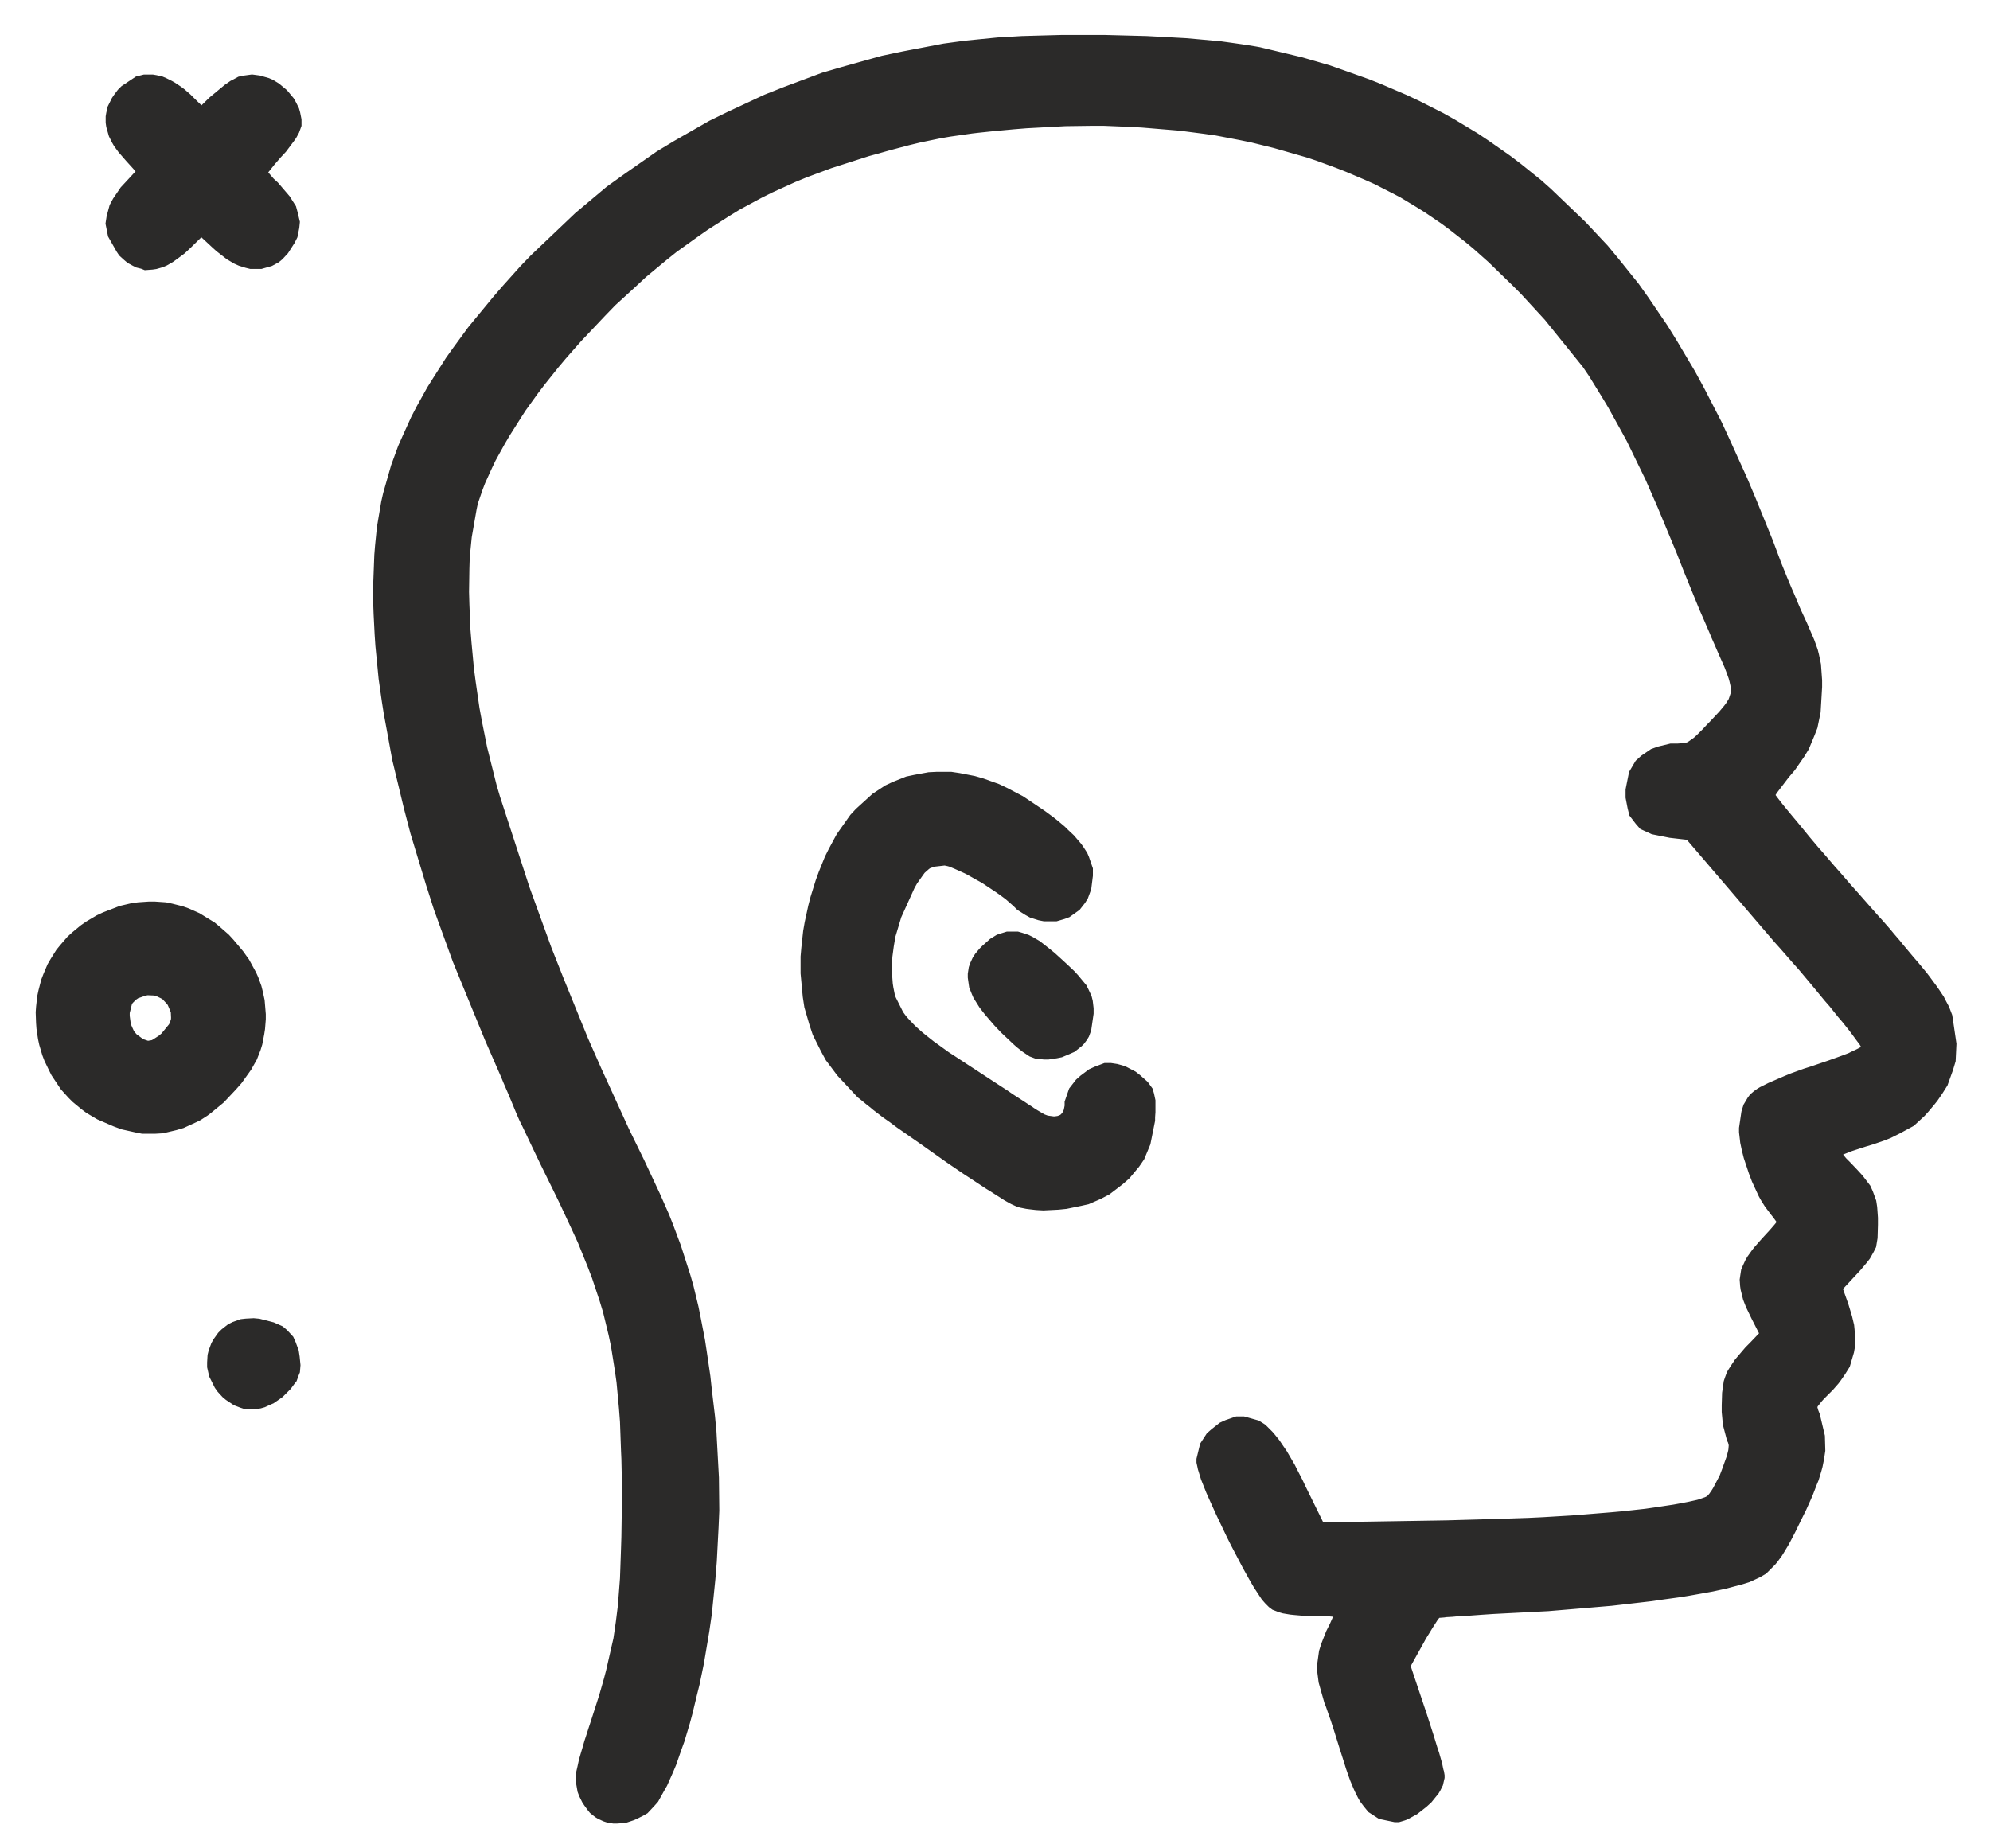 <svg xmlns="http://www.w3.org/2000/svg" xmlns:xlink="http://www.w3.org/1999/xlink" id="Layer_1" x="0px" y="0px" viewBox="0 0 563 523" style="enable-background:new 0 0 563 523;" xml:space="preserve"> <style type="text/css"> .st0{fill:#2B2A29;stroke:#2B2A29;stroke-width:7;stroke-miterlimit:10;} .st1{display:none;fill:#FEFEFE;} </style> <g> <path class="st0" d="M312.7,13.4l3.9,0.1l7.7,0.2l3.7,0.2l7.3,0.4l3.4,0.3l6.5,0.6l2.9,0.4l2.8,0.4l1.3,0.2l2.5,0.4l1.1,0.2 l11.7,2.8l7.6,2.2l3.7,1.3l7.3,2.6l3.5,1.4l7,3l3.4,1.6l6.7,3.4l3.2,1.8l6.3,3.8l3,2l6,4.2l2.9,2.2l5.6,4.5l2.7,2.4l9.7,9.3 l6.1,6.5l2.9,3.5l5.7,7.1l2.7,3.8l5.3,7.8l2.6,4.2l5.1,8.6l2.5,4.6l4.9,9.5l2.4,5.2l4.8,10.6l2.4,5.7l4.8,11.8l2.4,6.4l1.7,4.2 l1.3,3.1l0.7,1.6l1.3,3.1l0.6,1.4l1.3,2.8l0.5,1.1l1.9,4.4l0.9,2.5l0.3,1.2l0.5,2.4l0.1,1.4l0.2,2.8v1.7l-0.4,6.8l-0.8,3.9 l-0.7,1.8l-1.5,3.6l-1.1,1.8l-2.5,3.6l-1.7,2l-3.5,4.6l-0.8,1.3l-0.2,0.5l-0.4,0.9v0.2l0.5,0.9l0.8,1.1l0.6,0.8l1.4,1.8l0.9,1.1 l1.9,2.3l1.1,1.3l2.3,2.8l1.3,1.6l2.7,3.2l1.5,1.7l3,3.5l1.6,1.8l3.2,3.7l1.7,1.9l3.7,4.2l2.3,2.6l1.1,1.2l2.1,2.4l0.9,1.1l1.8,2.1 l0.8,1l3.1,3.7l1.3,1.5l2.4,2.9l0.9,1.2l1.7,2.3l0.7,1l1.2,1.8l0.4,0.8l0.8,1.5l0.3,0.7l0.5,1.3l0.1,0.6l1,6.8l-0.2,4.2l-0.6,2 l-1.4,3.9l-1.2,1.9l-1.3,1.9l-0.8,1l-1.6,1.9l-0.9,1l-2.6,2.4L537,317l-1.1,0.6l-2.4,1.2l-1.5,0.6l-3.2,1.1l-2,0.6l-4,1.3l-2.3,0.9 l-0.9,0.4l-1.7,0.8l-0.5,0.3l-0.8,0.6v0.2l0.3,0.9l0.5,0.8l0.4,0.5l1.9,2.3l1.2,1.2l2,2.1l1.1,1.2l0.5,0.6l1.6,2.1l0.5,1.1l0.8,2.2 l0.2,1.3l0.2,2.8v1.8l-0.1,3.5l-0.3,1.8l-0.4,0.8l-0.9,1.6l-0.7,0.9l-1.6,1.9l-1.2,1.3l-5.2,5.6l2.2,6.2l1,3.3l0.5,2.1l0.1,1 l0.2,3.7l-0.3,1.7l-1,3.4l-1,1.6l-1.1,1.6l-0.6,0.8l-1.4,1.6l-0.8,0.8l-1.7,1.7l-0.9,1l-0.3,0.4l-1.2,1.5l-0.2,0.6l-0.3,1.2 l0.1,0.7l0.4,1.4l0.4,1l1.3,5.5l0.1,3.6l-0.3,2l-0.4,2l-0.3,1.1l-0.7,2.3l-0.5,1.2l-1,2.6l-0.6,1.4l-1.3,2.9l-0.8,1.6l-2.2,4.5 l-1.3,2.5l-0.6,1.1l-1.2,2l-0.5,0.8l-1.1,1.5l-0.5,0.6l-2.1,2.1l-1.2,0.7l-2.6,1.2l-1.6,0.5l-4.5,1.2l-3.7,0.8l-2.2,0.4l-4.5,0.8 l-2.5,0.4l-5.1,0.7l-2.7,0.4l-11.3,1.3l-5.9,0.5l-11.9,1l-5.8,0.3l-9.7,0.5l-3,0.2l-1.4,0.1l-2.7,0.2l-1.2,0.1l-2.3,0.1l-1,0.1 l-1.8,0.1l-0.7,0.1l-1.3,0.1l-0.4,0l-0.7,0.1l-0.1,0l-0.9,0.8l-0.9,1.1l-0.5,0.8l-1.1,1.7l-0.6,1l-1.3,2.1l-0.6,1.1l-4.5,8.1 l5,14.9l1.9,5.9l1.1,3.6l0.5,1.5l0.8,2.8l0.2,1l0.2,0.9l0.1,0.3l0.1,0.6v0.1l-0.3,1.3l-0.5,1l-0.3,0.5l-1.7,2.1l-1.1,1l-2.3,1.8 l-1.1,0.6l-1.1,0.6l-0.5,0.2l-1,0.3h-0.4l-3.4-0.7l-2-1.3l-0.9-1.1l-0.9-1.2l-0.4-0.7l-0.8-1.6l-0.4-0.9l-0.8-1.9l-0.4-1.1 l-0.8-2.3l-0.4-1.3l-1.4-4.4l-1-3.2l-0.5-1.6l-1-3.1l-0.5-1.4l-0.9-2.6l-0.4-1l-1.5-5.3l-0.4-3.1l0.1-1.5l0.4-2.9l0.5-1.6l1.3-3.3 l1-2l1.6-3.6l0.4-1l0.1-0.4l0.2-0.7v-0.2l-0.6-0.5l-1-0.3l-0.8-0.1l-1.7-0.2l-1.1-0.1l-2.3-0.1h-1.4l-4-0.1l-2.3-0.2l-1-0.1 l-1.8-0.3l-0.7-0.2l-1.3-0.5l-0.4-0.3l-0.8-0.8l-0.7-0.8l-0.4-0.6l-1.7-2.6l-1-1.7l-2-3.6l-1.1-2.1l-2.2-4.2l-1.1-2.2l-2.1-4.4 l-1-2.1l-1.9-4.2l-0.8-1.8l-1.4-3.5l-0.4-1.3l-0.4-1.3l-0.1-0.5l-0.2-0.9v-0.3l0.8-3.3l1.3-2l0.9-0.8l1.9-1.5l1.1-0.5l2.3-0.8h1.2 l3.2,0.9l1.1,0.7l0.5,0.5l1.1,1.1l0.6,0.7l1.2,1.5l0.6,0.9l1.3,1.9l0.7,1.2l1.4,2.4l0.7,1.4l1.5,2.9l0.8,1.7l6,12.2l37.2-0.6 l14.1-0.4l9-0.3l4.2-0.2l8.3-0.5l3.8-0.3l7.4-0.6l3.3-0.3l6.4-0.7l2.8-0.4l5.3-0.8l2.2-0.4l2.1-0.4l0.9-0.2l1.8-0.4l0.7-0.2 l1.4-0.5l0.6-0.2l1-0.5l0.4-0.2l1.2-1.3l0.9-1.3l0.5-0.8l2-3.8l0.8-2.1l1.4-3.9l0.5-2l0.1-0.8l0.1-1.4l-0.1-0.6l-0.3-1.2l-0.3-0.6 l-1-3.8l-0.3-3.2v-1.7l0.1-3.3l0.2-1.4l0.2-1.4l0.2-0.6l0.4-1.1l0.2-0.4l0.9-1.4l0.8-1.2l0.5-0.6l2.3-2.7l1.2-1.2l4.3-4.5l-3.2-6.3 l-1.5-3.1l-0.7-1.8l-0.2-0.8l-0.4-1.6l-0.1-0.7l-0.1-1.4l0.1-0.7l0.2-1.3l0.3-0.7l0.6-1.3l0.4-0.7l1-1.4l0.6-0.8l1.4-1.6l0.8-0.9 l2.2-2.4l1.3-1.5l0.5-0.6l0.9-1.2l0.3-0.4l0.4-0.7v-0.1l-0.2-0.6l-0.4-0.7l-0.3-0.4l-1.3-1.8l-0.8-1l-1.5-2l-1-1.6l-0.5-0.9 l-1.8-3.9l-0.8-2.1l-1.4-4.2l-0.5-2l-0.4-1.9l-0.1-0.9l-0.2-1.7v-0.8l0.6-4.1l0.4-1.3l0.3-0.5l0.6-1l0.3-0.4l0.7-0.6l0.7-0.5 l0.5-0.3l2.2-1.1l1.4-0.6l3-1.3l1.7-0.7l3.6-1.3l1.9-0.6l5-1.7l2.8-1l1.1-0.4l2.1-0.8l0.8-0.4l1.5-0.7l0.6-0.3l1.1-0.6l0.4-0.3 l0.7-0.6l0.2-0.3l0.5-1.4v-0.8l-0.5-1.1l-0.8-1.3l-0.7-0.9l-1.4-1.9l-0.9-1.2l-2-2.5l-1.2-1.4l-2.4-3l-1.4-1.6l-2.8-3.4l-1.5-1.8 l-3.1-3.7l-1.7-1.9l-3.4-3.9l-1.8-2L479,234.3l-6.1-0.7l-4.5-0.9l-2.2-1l-0.7-0.8l-1.3-1.7l-0.3-1.2l-0.5-2.6v-1.7l0.8-4l1.3-2.2 l1-0.9l2.2-1.5l1.4-0.5l2.9-0.7h1.7l2.7-0.2l1.5-0.5l0.8-0.5l1.7-1.2l1.1-1l1.1-1.1l0.6-0.6l1.3-1.4l0.8-0.8l2.8-3l1.5-1.8l0.6-0.8 l1-1.6l0.3-0.8l0.5-1.5l0.1-0.8l0.1-1.6l-0.1-0.9l-0.4-1.8l-0.3-1.1l-0.8-2.2l-0.5-1.3l-1.2-2.7l-0.7-1.6l-1-2.3l-0.8-1.8l-0.4-1 l-1.9-4.4l-1.1-2.5l-4.4-10.8l-2-5.1l-5.4-13l-3.5-8l-1.8-3.7l-3.5-7.2l-1.8-3.3l-3.6-6.5l-1.8-3l-3.7-6l-1.9-2.8L446,96l-2.1-2.6 l-4.2-5.2l-2.3-2.5l-4.6-5l-2.5-2.5l-6.8-6.6l-4.5-4l-2.3-1.9l-4.6-3.6l-2.3-1.7l-4.7-3.2l-2.4-1.5l-4.8-2.9l-2.5-1.3l-5.1-2.6 l-2.7-1.2l-5.4-2.3l-2.8-1.1l-5.7-2.1l-3-1l-9.4-2.7l-6.5-1.6l-3.4-0.7l-6.8-1.3l-3.5-0.5l-7-0.9l-3.6-0.3l-7.2-0.6l-3.6-0.2 l-7.3-0.3l-3.7,0l-7.4,0.1l-3.7,0.2l-7.4,0.4l-3.7,0.3l-6.4,0.6l-3.8,0.4l-1.7,0.2l-6.3,0.9l-2.9,0.5l-5.8,1.2l-3.3,0.8l-3.4,0.9 l-1.9,0.5l-3.9,1.1l-2.2,0.6l-10.9,3.5l-7,2.6l-3.4,1.4l-6.6,3l-3.2,1.6l-6.3,3.4l-3.1,1.9l-6.1,3.9l-3,2.1l-6,4.3l-3,2.4l-5.9,4.9 l-2.9,2.7l-5.9,5.4l-2.9,3l-6.9,7.3l-4.4,5l-2.1,2.5l-4,5l-1.9,2.5l-3.6,5l-1.6,2.5l-3.1,4.9l-1.4,2.4l-2.6,4.7l-1.1,2.3l-2,4.4 l-0.8,2.1l-1.4,4.1l-0.4,1.9l-1.4,8l-0.6,6l-0.1,3.3l-0.1,6.7l0.1,3.6l0.3,7.2l0.3,3.7l0.7,7.5l0.5,3.8l1.1,7.6l0.7,3.8l1.5,7.5 l0.9,3.6l1.8,7.2l1,3.4l8.4,25.8l6.2,17.1l3.4,8.6l7,17.2l3.8,8.6l7.9,17.3l4.3,8.8l4.4,9.4l2.6,5.9l1.1,2.8l2.1,5.6l0.9,2.8 l1.8,5.6l0.8,2.8l1.4,5.8l0.6,3l1.2,6.2l0.5,3.3l1,6.8l0.4,3.7l0.9,7.6l0.4,4.2l0.7,12.9l0.1,9.2l-0.2,4.7l-0.5,9.6l-0.4,4.9 l-1,9.8l-0.7,4.8l-1.5,8.9l-1.2,5.8l-0.7,2.8l-1.3,5.4l-0.7,2.6l-1.5,5l-0.8,2.2l-1.5,4.3l-0.8,1.9l-1.6,3.6l-0.8,1.4l-1.5,2.7 l-0.8,0.9l-1.5,1.6l-0.7,0.4l-1.6,0.8l-0.7,0.3l-1.5,0.5l-0.7,0.1l-1.4,0.1l-0.6,0l-1.2-0.2l-0.6-0.2l-1.1-0.5l-0.5-0.3l-1-0.8 l-0.4-0.5l-0.8-1.1l-0.4-0.6l-0.7-1.4l-0.3-0.8l-0.4-2.3l0.1-1.9l0.3-1.3l0.3-1.4l0.2-0.8l0.5-1.7l0.3-1l0.6-2.1l0.4-1.2l0.8-2.5 l0.5-1.5l2.5-7.8l1.4-4.9l0.6-2.3l2.1-9.2l0.7-4.8l0.6-4.8l0.2-2.6l0.4-5.2l0.1-2.8l0.2-5.8l0.1-3.2l0.1-6.7v-3.7l0-7.3l-0.1-4.6 l-0.1-2.2l-0.3-8.4l-0.3-3.9l-0.7-7.5l-0.5-3.5l-1.1-6.9l-0.7-3.3l-1.6-6.6l-1-3.3l-2.2-6.6l-1.3-3.4l-2.8-6.9l-1.7-3.7l-3.5-7.5 l-2-4.1l-3.4-6.9l-2.2-4.6l-1-2.1l-1.9-4l-0.8-1.6l-0.7-1.6l-0.3-0.7l-0.5-1.2l-0.2-0.5l-1.5-3.6l-1.3-3l-0.7-1.7l-3.1-7.1 l-1.4-3.2l-9.1-22.2l-5.3-14.6l-2.3-7.2l-4.3-14.2l-1.8-6.9l-3.3-13.7l-1.2-6.6l-1.2-6.5l-0.5-3.2l-0.9-6.3l-0.3-3.1l-0.6-6.1 l-0.2-3l-0.3-5.9l-0.1-2.8l0-5.6l0.1-2.7l0.2-5.3l0.2-2.5l0.5-5l0.4-2.4l0.8-4.7l0.5-2.2l2.2-7.7l1.9-5.2l1.2-2.7l2.4-5.3l1.4-2.7 l3-5.4l1.7-2.7l3.5-5.5l2-2.8l4.1-5.6l2.3-2.8l4.7-5.7l2.5-2.9l5.2-5.8l2.8-2.9l12.4-11.8l8.7-7.3l4.6-3.3l9.3-6.5l4.8-2.9l9.8-5.6 l5.1-2.5l10.3-4.8l5.3-2.1l10.7-4l5.5-1.6l11.1-3.1l5.7-1.2l11.5-2.2l5.9-0.8l9.1-0.9l6.8-0.4l3.6-0.1l7.4-0.2l3.8,0L312.7,13.4z M72.8,376.6l3.5,0.9l1.8,0.8l0.7,0.6l1.2,1.3l0.4,0.9l0.7,1.9l0.2,1.3l0.2,2l-0.1,1.2l-0.2,0.5l-0.4,1.1l-0.4,0.5l-0.8,1.1 l-0.6,0.6l-1.3,1.3l-0.7,0.5l-1.3,0.9l-0.7,0.3l-1.3,0.6l-0.7,0.2l-1.3,0.2l-0.7,0l-1.3-0.1l-0.6-0.2l-1.3-0.5l-0.6-0.4l-1.2-0.8 l-0.6-0.5l-1.1-1.2l-0.5-0.7l-1.3-2.6l-0.4-1.8l0-0.9l0.1-1.7l0.2-0.8l0.6-1.6l0.4-0.7l1-1.4l0.6-0.6l1.4-1.1l0.8-0.4l1.7-0.6 l0.9-0.1l1.9-0.1L72.8,376.6z M268.9,221.9l2,0.3l4.1,0.8l2.1,0.6l4.2,1.5l2.1,1l4.2,2.2l2.1,1.4l4,2.7l2.3,1.7l1,0.8l1.9,1.6 l0.8,0.8l1.6,1.5l0.6,0.7l1.2,1.4l0.5,0.7l0.9,1.4l0.3,0.7l0.9,2.6v1.3l-0.4,3.2l-0.7,1.9l-0.5,0.8l-1.1,1.4l-0.7,0.5l-1.4,1 l-0.8,0.3l-1.7,0.5l-0.9,0l-1.8,0l-1-0.2l-1.9-0.6l-0.9-0.5l-1.9-1.2l-0.9-0.9l-2.4-2.1l-1.9-1.4l-1-0.7l-4.2-2.8l-2.2-1.2 l-2.1-1.2l-1-0.5l-2-0.9l-0.9-0.4l-1.7-0.7l-0.7-0.2l-1.4-0.3h-0.5l-3.5,0.4l-2,0.7l-0.9,0.6l-1.7,1.5l-0.8,1.1l-1.7,2.4l-0.9,1.6 l-3.9,8.6l-1.8,6l-0.5,3l-0.4,3l-0.1,1.4l-0.1,2.9l0.1,1.4l0.2,2.7l0.2,1.3l0.5,2.5l0.4,1.1l2.3,4.6l1.1,1.5l0.7,0.8l1.5,1.6 l0.9,0.9l1.9,1.7l1.1,0.9l2.4,1.9l1.4,1l2.9,2.1l1.7,1.1l3.5,2.3l2,1.3l5.8,3.8l3.7,2.4l1.6,1.1l3.1,2l1.2,0.8l1.1,0.7l0.4,0.3 l0.8,0.5l0.3,0.2l2.4,1.4l1.6,0.6l0.8,0.1l1.5,0.2l0.7,0l1.4-0.2l0.6-0.2l1.2-0.5l0.5-0.4l0.9-0.9l0.4-0.6l0.6-1.2l0.2-0.7l0.3-1.5 v-0.9l0.9-2.6l1.4-1.8l0.9-0.8l2-1.5l1.1-0.5l2.1-0.8h1l1.3,0.2l1.1,0.3l0.6,0.2l2.3,1.2l0.9,0.7l1.8,1.6l0.8,1.1l0.2,0.7l0.3,1.4 l0,1.1l0,1.1l0,0.7l-0.1,1.4l0,0.8l-1.2,6l-1.5,3.6l-1.1,1.6l-2.5,3l-1.6,1.4l-3.4,2.6l-2.1,1.1l-3,1.3l-1.8,0.4l-3.9,0.8l-2,0.2 l-4,0.2l-1.8-0.1l-1.7-0.2l-0.8-0.1l-1.5-0.3l-0.6-0.2l-1.1-0.5l-1.1-0.6l-0.7-0.4l-1.4-0.9l-0.8-0.5l-1.7-1.1l-1-0.6l-4.1-2.7 l-2.3-1.5l-4.7-3.2l-2.4-1.7l-4.8-3.4l-2.3-1.6l-4.6-3.2l-2-1.5l-2-1.4l-0.9-0.7l-1.7-1.3l-0.7-0.6l-1.4-1.1l-0.6-0.5l-1.1-0.9 l-0.4-0.3l-5.4-5.8l-3-4l-1.2-2.2l-2.2-4.4l-0.8-2.4l-1.4-4.8l-0.4-2.6l-0.6-6.4l0-4.5l0.2-2.3l0.5-4.6l0.4-2.3l1-4.6l0.6-2.3 l1.4-4.5l0.8-2.2l1.7-4.2l1-2l2.1-3.9l1.2-1.7l2.4-3.4l1.3-1.4l4.4-4l3.2-2.1l1.7-0.8l3.5-1.4l1.9-0.4l3.8-0.7l2-0.1L268.9,221.9z M43.6,258.6l2.9,0.2l1.4,0.3l2.8,0.7l1.4,0.5l2.7,1.2l1.3,0.8l2.6,1.6l1.2,1l2.4,2.1l1.1,1.2l2.6,3.1l1.5,2.1l0.6,1.1l1.2,2.2 l0.5,1.1l0.8,2.2l0.3,1.2l0.5,2.3l0.1,1.2l0.2,2.4l0,1.2l-0.2,2.5l-0.2,1.3l-0.5,2.6l-0.4,1.3l-0.9,2.3l-0.9,1.6l-0.5,0.9l-2.5,3.5 l-1.5,1.7l-3.2,3.4l-1.7,1.4l-1.7,1.4l-0.8,0.6l-1.7,1.1l-0.8,0.4l-3.5,1.6l-1.7,0.5l-3.4,0.8l-1.7,0.1h-3.4L39,317l-3.6-0.8 l-1.9-0.7l-4.4-1.9l-2.7-1.6l-1.2-0.9l-2.3-1.9l-1-1l-1.9-2.1l-0.8-1.2l-1.6-2.4l-0.6-1.2l-1.2-2.5l-0.5-1.3l-0.8-2.7l-0.3-1.4 l-0.4-2.7l-0.1-1.4l-0.1-2.8l0.1-1.4l0.3-2.7l0.3-1.4l0.7-2.7l0.5-1.3l1.1-2.6l0.7-1.2l1.5-2.4l0.9-1.1l1.9-2.2l1.1-1l2.3-1.9 l1.3-0.9l2.7-1.6l1.5-0.7l4.4-1.7l3-0.7l1.5-0.2l2.9-0.2L43.6,258.6z M40.1,278.4l-2.6,0.9l-1.3,0.9l-1.4,1.4l-0.7,1.1l-0.2,0.7 l-0.7,2.8l0,1.5l0.4,3l0.6,1.4l0.6,1.3l0.4,0.6l0.9,1.1l0.5,0.4l2,1.5l0.9,0.4l1.8,0.6l0.9,0l1.8-0.3l1-0.5l2-1.3l1.2-1l2.7-3.3 l0.9-2.3l0.1-1.2l-0.1-2.3l-0.4-1.1l-0.9-2.1l-0.7-0.9l-1.6-1.7l-1-0.6l-2.1-1l-1.2-0.2l-2.5-0.1L40.1,278.4z M287.5,267.1l0.7,0.2 l1.5,0.5l0.8,0.4l1.7,1l0.9,0.7l1.9,1.5l1.1,0.9l2.2,2l1.3,1.2l1.9,1.8l1,1.1l0.4,0.5l1.5,1.8l0.4,0.8l0.7,1.5l0.2,0.8l0.2,1.7v1.1 l-0.6,4.1l-0.4,1.1l-0.3,0.5l-0.6,0.8l-0.3,0.3l-1.5,1.2l-0.9,0.4l-1.9,0.8l-1,0.2l-2,0.3l-0.9,0l-1.8-0.2l-0.8-0.3l-1.5-1 l-1.4-1.1l-0.8-0.7l-3.5-3.3l-1.8-1.9l-2.5-2.9l-1.4-1.8l-0.5-0.8l-1-1.6l-0.3-0.7l-0.6-1.5l-0.1-0.7l-0.2-1.4l0-0.6l0.2-1.3 l0.2-0.6l0.6-1.3l0.4-0.6l1-1.2l0.6-0.6l1.9-1.7l1.3-0.8l0.6-0.2l1.3-0.4l0.7,0L287.5,267.1z M72.8,24.8l0.7,0.2l1.4,0.4l0.7,0.3 l1.3,0.8l0.6,0.5l1.2,1l0.5,0.6l1,1.2l0.4,0.7l0.7,1.4l0.2,0.7l0.3,1.5V35l-0.4,1.1l-0.6,1.1l-0.5,0.7l-2.1,2.8l-1.4,1.5l-1.9,2.2 l-1.1,1.4l-0.5,0.6l-0.8,1.1l-0.2,0.4l-0.4,0.7v0.2l0.3,0.8l0.5,0.8l0.4,0.5l1.8,2.1l1.2,1.1l3,3.5l1.4,2.2l0.3,1.1l0.5,2.1l-0.1,1 l-0.4,2l-0.5,1l-1.6,2.5l-1.2,1.3l-0.6,0.5L75.6,72l-0.7,0.2l-1.4,0.4l-0.8,0l-1.5,0l-0.8-0.2l-1.6-0.5l-0.9-0.4l-1.7-1l-0.9-0.7 l-1.8-1.4l-1-0.9l-5.6-5.2l-5.3,5.2L50,69l-0.8,0.6l-1.5,1.1L47,71.2L45.6,72l-0.7,0.3l-1.4,0.4l-0.7,0.1l-1.3,0.1L41,72.7 l-1.2-0.3l-0.6-0.3l-1.1-0.6L37.5,71l-1.1-1L36,69.4l-2.1-3.7l-0.5-2.5l0.2-1.3l0.7-2.6L35,58l1.9-2.8l1.4-1.5l4.8-5.2l-4.8-5.3 l-2-2.3l-1.1-1.5l-0.4-0.7l-0.7-1.4l-0.2-0.7l-0.4-1.4l-0.1-0.7l0-1.3l0.1-0.6l0.3-1.3l0.3-0.6l0.6-1.2l0.4-0.6l0.9-1.2l0.6-0.6 l3.3-2.2l1.2-0.3l0.6,0H43l0.6,0.1l1.3,0.3l0.7,0.3l1.4,0.7l0.7,0.4l1.5,1l0.8,0.6l1.5,1.3l0.8,0.8l4.7,4.6l4.6-4.5l4.1-3.4 l1.3-0.9l0.6-0.3l1.1-0.6l0.4-0.1l2.2-0.3L72.8,24.8z"></path> <path class="st1" d="M0,261.5V0h281.5H563v261.5V523H281.5H0V261.5 M185.9,450.5l0.6-0.3l1.2-1.3l0.6-0.8l1.3-2.1l0.6-1.2l1.3-2.9 l0.6-1.5l1.2-3.5l0.6-1.8l1.2-4l0.6-2.1l1.1-4.4l0.5-2.2l0.9-4.7l1.2-7.2l0.6-3.9l0.8-7.9l0.4-3.9l0.4-7.8l0.1-3.8l-0.1-7.4 l-0.6-10.4l-0.3-3.4l-0.7-6.2l-0.4-3l-0.8-5.5l-0.4-2.7l-1-5l-0.5-2.4l-1.2-4.7l-0.6-2.3l-1.4-4.5l-0.8-2.3l-1.7-4.5l-0.9-2.3 l-2.1-4.8l-3.6-7.6l-3.5-7.1l-6.4-14l-3.1-7l-5.7-13.9l-2.8-6.9l-5-13.8l-6.8-20.9l-0.8-2.8l-1.5-5.8l-0.7-2.9l-1.2-6.1l-0.5-3 l-0.9-6.2l-0.4-3.1l-0.6-6.1l-0.2-3l-0.2-5.8l-0.1-2.9l0.1-5.4l0.1-2.6l0.5-4.9l1.1-6.5l0.3-1.5l1.1-3.3l0.6-1.7l1.6-3.6l0.9-1.8 l2.1-3.8l1.1-1.9l2.5-3.9l1.3-2l2.9-4l1.5-2l3.3-4.1l1.7-2l3.6-4l5.6-5.9l2.4-2.4l4.7-4.4l2.4-2.1l4.8-3.9l2.4-1.9l4.8-3.5l2.4-1.7 l4.9-3.1l2.5-1.5l5.1-2.7l2.6-1.3l5.3-2.4l2.7-1.2l5.6-2.1l8.8-2.9l1.8-0.5l3.1-0.9l1.5-0.4l2.7-0.7l2.6-0.7l4.7-1l2.3-0.4l5.1-0.7 l1.4-0.2l3-0.3l5.2-0.5l3-0.3l6-0.3l3-0.1l6-0.1l3,0l5.9,0.2l2.9,0.1L307,65l2.9,0.3l5.6,0.8l2.8,0.4l5.5,1l2.7,0.5l5.3,1.3 l7.6,2.2l2.4,0.8l4.6,1.7l2.3,0.9l4.3,1.9l2.1,1l4.1,2.1l2,1.1l3.9,2.3l1.9,1.2l3.8,2.6l1.9,1.3l3.7,2.9l1.8,1.5l3.6,3.3l5.5,5.3 l2,2l3.7,4.1l1.8,2l3.4,4.2l1.7,2.1l3.2,4.5l1.6,2.3l3,4.8l1.5,2.4l2.9,5.3l1.4,2.7l2.9,5.8l1.4,3l2.8,6.4l4.4,10.5l1.6,4.1 l3.6,8.7l0.9,2l1.5,3.6l0.4,0.8l0.6,1.5l0.8,1.8l0.6,1.3l0.9,2.2l0.4,1l0.6,1.8l0.3,0.9l0.3,1.5l0.1,0.7l-0.1,1.3l-0.1,0.6 l-0.4,1.2l-0.3,0.6l-0.8,1.3l-0.5,0.7l-1.2,1.4l-2.2,2.4l-0.6,0.6l-1.1,1.1l-0.5,0.5l-0.9,0.9l-0.9,0.8l-1.4,1l-0.7,0.4l-1.3,0.4 L423,211h-1.4l-2.3,0.6l-1.1,0.4l-1.7,1.2l-0.8,0.7l-1,1.8l-0.6,3.2v1.4l0.4,2.1l0.3,1l1,1.4l0.6,0.6l1.8,0.8l3.7,0.8l5,0.5 l20.6,23.8l1.4,1.6l2.7,3.2l1.3,1.6l2.5,3l1.2,1.5l2.3,2.7l1.1,1.3l2,2.4l0.9,1.2l1.6,2l0.8,1l1.2,1.6l0.5,0.7l0.7,1l0.4,0.9v0.7 l-0.4,1.1l-0.2,0.3l-0.5,0.5l-0.3,0.3l-0.8,0.5l-0.5,0.3l-1.2,0.6l-0.7,0.3l-1.7,0.6l-0.9,0.4l-2.2,0.8l-4,1.4L453,285l-2.9,1.1 l-1.4,0.5l-2.5,1.1l-1.1,0.5l-1.7,0.9l-0.4,0.2l-0.6,0.4l-0.6,0.5l-0.3,0.3l-0.5,0.8l-0.2,0.4l-0.3,1l-0.5,3.3v0.6l0.1,1.4l0.1,0.7 l0.3,1.6l0.4,1.6l1.1,3.4l0.6,1.7l1.5,3.1l0.4,0.7l0.8,1.3l1.2,1.6l0.7,0.8l1.1,1.5l0.2,0.3l0.3,0.5l0.2,0.5v0.1l-0.4,0.6l-0.2,0.3 l-0.7,0.9l-0.4,0.5l-1,1.2l-1.8,1.9l-0.7,0.7l-1.1,1.3l-0.5,0.6l-0.8,1.1l-0.4,0.6l-0.5,1.1l-0.2,0.5l-0.2,1.1l-0.1,0.5l0.1,1.1 l0.1,0.6l0.3,1.3l0.2,0.7l0.6,1.5l1.2,2.5l2.6,5.1l-3.5,3.6l-1,1l-1.8,2.2l-0.4,0.5l-0.7,0.9l-0.7,1.1l-0.2,0.4l-0.3,0.9l-0.1,0.5 l-0.2,1.1l-0.2,1.2l-0.1,2.7v1.3l0.3,2.6l0.8,3.1l0.2,0.5l0.3,1l0.1,0.5l-0.1,1.2l-0.1,0.6l-0.4,1.6L436,375l-0.6,1.7l-1.6,3 l-0.4,0.7l-0.8,1.1l-1,1l-0.3,0.2l-0.8,0.4l-0.5,0.2l-1.1,0.4l-0.6,0.2l-1.4,0.4l-0.8,0.2l-1.7,0.4l-1.8,0.3l-4.3,0.6l-2.3,0.3 l-5.2,0.6l-2.7,0.3l-6,0.5l-3.1,0.2l-6.7,0.4l-3.4,0.2l-7.3,0.3l-11.4,0.3l-30.1,0.5l-4.8-9.8l-0.7-1.4l-1.2-2.4l-0.6-1.1l-1.1-2 l-0.5-0.9l-1-1.6l-0.5-0.7l-0.9-1.2l-0.5-0.6l-0.9-0.9l-0.4-0.4l-0.9-0.6l-2.6-0.7h-1l-1.9,0.6L320,366l-1.6,1.3l-0.7,0.7l-1,1.6 l-0.7,2.6v0.2l0.1,0.7l0.1,0.4l0.3,1l0.4,1.1l1.1,2.8l0.6,1.5l1.5,3.4l0.8,1.7l1.7,3.6l0.9,1.8l1.8,3.4l0.9,1.7l1.6,2.9l0.8,1.4 l1.3,2.1l0.3,0.5l0.5,0.7l0.6,0.6l0.3,0.2l1,0.4l0.6,0.2l1.5,0.3l0.8,0.1l1.9,0.2l3.3,0.1h1.1l1.9,0.1l0.9,0l1.4,0.2l0.6,0.1 l0.8,0.2l0.5,0.4v0.1l-0.1,0.6l-0.1,0.3l-0.3,0.8l-1.3,2.9l-0.8,1.6l-1,2.7l-0.4,1.3l-0.3,2.4l-0.1,1.2l0.3,2.5l1.2,4.3l0.3,0.8 l0.7,2.1l0.4,1.1l0.8,2.5l0.4,1.3l0.8,2.5l1.1,3.6l0.3,1.1l0.6,1.9l0.3,0.9l0.7,1.5l0.3,0.7l0.7,1.3l0.4,0.6l0.7,1l0.7,0.9l1.6,1.1 l2.7,0.6h0.3l0.8-0.2l0.4-0.1l0.9-0.5l0.9-0.5l1.8-1.5l0.9-0.8l1.3-1.7l0.3-0.4l0.4-0.8l0.2-1v-0.1l-0.1-0.5l-0.1-0.3l-0.2-0.7 l-0.2-0.8l-0.7-2.3l-0.4-1.2l-0.9-2.9l-1.6-4.8l-4-12l3.6-6.5l0.5-0.9l1-1.7l0.5-0.8l0.9-1.4l0.4-0.6l0.7-0.9l0.7-0.7l0.1,0 l0.6-0.1l0.3,0l1-0.1l0.6,0l1.5-0.1l0.8,0l1.8-0.1l1-0.1l2.1-0.1l1.1-0.1l2.4-0.1l7.9-0.4l4.6-0.2l9.6-0.8l4.8-0.4l9.1-1.1l2.2-0.3 l4.1-0.6l2-0.3l3.6-0.6l1.7-0.3l3-0.6l3.7-1l1.3-0.4l2.1-1l1-0.6l1.7-1.7l0.4-0.5l0.9-1.2l0.4-0.7l0.9-1.6l0.5-0.9l1.1-2l1.8-3.7 l0.6-1.3l1.1-2.4l0.5-1.1l0.8-2.1l0.4-1l0.6-1.8l0.3-0.9l0.3-1.6l0.3-1.6l-0.1-2.9l-1.1-4.4l-0.3-0.8l-0.3-1.2l-0.1-0.5l0.2-1 l0.2-0.5l0.9-1.2l0.3-0.3l0.7-0.8l1.4-1.4l0.7-0.7l1.1-1.3l0.5-0.6l0.9-1.3l0.8-1.3l0.8-2.7l0.3-1.4l-0.2-3l-0.1-0.8l-0.4-1.7 l-0.8-2.7l-1.8-5l4.2-4.5l0.9-1l1.3-1.6l0.6-0.7l0.7-1.3l0.3-0.7l0.3-1.5l0.1-2.9v-1.5l-0.2-2.3l-0.1-1l-0.6-1.8l-0.4-0.9l-1.3-1.7 l-0.4-0.5l-0.9-1l-1.6-1.7l-1-1l-1.5-1.8l-0.3-0.4l-0.4-0.7l-0.3-0.7V301l0.6-0.5l0.4-0.3l1.4-0.6l0.8-0.3l1.9-0.7l3.2-1.1l1.6-0.5 l2.6-0.9l1.2-0.5l1.9-0.9l0.9-0.5l1.5-1.1l2.1-2l0.8-0.8l1.3-1.6l0.6-0.8l1-1.5l1-1.6l1.2-3.1l0.5-1.6l0.2-3.4l-0.8-5.5l-0.1-0.5 l-0.4-1l-0.2-0.5l-0.6-1.2l-0.4-0.6l-1-1.5l-0.5-0.8l-1.4-1.9l-0.8-1l-1.9-2.3l-1-1.3l-2.5-3l-0.7-0.8l-1.5-1.7l-0.8-0.9l-1.7-1.9 l-0.8-1l-1.9-2.1l-3-3.4l-1.4-1.5l-2.6-3l-1.3-1.5l-2.4-2.8l-1.2-1.4l-2.2-2.6l-1.1-1.3l-1.9-2.3l-0.9-1.1l-1.5-1.9l-0.7-0.9 l-1.1-1.4l-0.5-0.7l-0.6-0.9l-0.4-0.7V220l0.3-0.7l0.2-0.4l0.6-1l2.8-3.7l1.3-1.6l2-2.9l0.9-1.4l1.3-2.9l0.6-1.5l0.6-3.2l0.3-5.4 v-1.4l-0.1-2.3l-0.1-1.1l-0.4-2l-0.2-1l-0.7-2l-1.6-3.5l-0.4-0.9l-1-2.2l-0.5-1.2l-1.1-2.5l-0.5-1.3l-1-2.5L444,168l-2-5.1 l-3.9-9.5l-1.9-4.6l-3.9-8.6l-2-4.2l-4-7.7l-2-3.7l-4.1-6.9l-2.1-3.4l-4.3-6.3l-2.2-3.1l-4.6-5.7l-2.3-2.8l-4.9-5.3l-7.8-7.5 l-2.2-1.9l-4.6-3.7l-2.3-1.8l-4.8-3.4l-2.5-1.6l-5.1-3.1l-2.6-1.5l-5.4-2.7l-2.7-1.3l-5.6-2.4l-2.9-1.2l-5.9-2.1l-3-1l-6.1-1.8 l-9.4-2.3l-0.9-0.2l-2-0.3l-1-0.2l-2.2-0.3l-2.3-0.3l-5.3-0.5l-2.7-0.2l-5.9-0.3l-3-0.2l-6.2-0.2l-3.1-0.1l-6.2,0l-3.1,0l-6,0.2 l-2.9,0.1l-5.5,0.3l-7.4,0.7l-4.7,0.6l-9.3,1.8l-4.6,1l-9,2.5l-4.4,1.3l-8.6,3.2l-4.3,1.7l-8.3,3.9l-4.1,2l-7.9,4.6l-3.9,2.4 l-7.5,5.2l-3.7,2.7l-7,5.9l-10,9.5l-2.3,2.4l-4.2,4.7l-2,2.3l-3.8,4.6l-1.8,2.3l-3.3,4.5l-1.6,2.2l-2.9,4.4l-1.4,2.2l-2.4,4.4 l-1.2,2.2l-2,4.3l-0.9,2.1l-1.5,4.2l-1.8,6.3l-0.4,1.8l-0.7,3.8l-0.3,1.9l-0.4,4l-0.2,2.1l-0.2,4.3l-0.1,2.2l0,4.5l0.1,2.3l0.3,4.7 l0.2,2.4l0.5,4.9l0.3,2.5l0.7,5.1l0.4,2.6l0.9,5.3l1,5.3l2.6,11.1l1.4,5.6l3.5,11.5l1.9,5.8l4.3,11.8L154,275l1.1,2.6l2.5,5.7 l0.6,1.4l1.1,2.4l1.2,2.9l0.2,0.4l0.4,1l0.2,0.5l0.6,1.3l0.6,1.3l1.5,3.3l0.8,1.7l1.8,3.7l2.7,5.6l1.6,3.3l2.8,6.1l1.3,3l2.3,5.6 l1.1,2.8l1.7,5.3l0.8,2.6l1.3,5.3l0.6,2.7l0.9,5.5l0.4,2.8l0.6,6l0.2,3.1l0.3,6.8l0.1,1.8l0.1,3.7l0,5.9v3l-0.1,5.4l-0.1,2.6 l-0.2,4.7L185,399l-0.3,4.2l-0.2,2.1l-0.5,3.9l-0.6,3.8l-1.7,7.5l-0.5,1.9l-1.2,3.9l-2.1,6.3l-0.4,1.2l-0.7,2l-0.3,1l-0.5,1.7 l-0.2,0.8l-0.4,1.4l-0.2,0.6l-0.2,1.1l-0.2,1l-0.1,1.5l0.4,1.9l0.2,0.6l0.6,1.1l0.3,0.5l0.7,0.9l0.4,0.4l0.8,0.6l0.4,0.3l0.9,0.4 l0.5,0.2l1,0.1l0.5,0l1.1-0.1l0.6-0.1l1.2-0.4l0.6-0.2 M103.8,354.3l0.5-0.5l0.6-0.9l0.3-0.4l0.3-0.9l0.1-0.4l0.1-0.9l-0.2-1.6 l-0.2-1l-0.6-1.6l-0.3-0.7l-0.9-1.1l-0.5-0.5l-1.4-0.7l-2.8-0.7l-0.8-0.1l-1.5,0.1l-0.7,0.1l-1.3,0.5l-0.6,0.3l-1.1,0.9l-0.5,0.4 l-0.8,1.1l-0.4,0.6l-0.5,1.3l-0.2,0.7l-0.1,1.4l0,0.7l0.4,1.4l1.1,2.1l0.4,0.6l0.9,1l0.5,0.4l1,0.7l0.5,0.3l1,0.4l0.5,0.2l1.1,0.1 l0.5,0l1.1-0.2l0.6-0.1l1.1-0.5l0.5-0.3l1.1-0.8l0.5-0.4 M290,309.7l1.7-0.9l2.8-2.1l1.3-1.1l2-2.5l0.9-1.3l1.2-2.9l0.9-4.9l0-0.7 l0.1-1.1l0-0.5l0-0.9l0-0.9l-0.2-1.2l-0.2-0.5l-0.6-0.9l-1.5-1.3l-0.8-0.6l-1.8-0.9l-0.5-0.2l-0.9-0.3l-1.1-0.2h-0.8l-1.7,0.6 l-0.9,0.4l-1.6,1.2l-0.8,0.6l-1.1,1.4l-0.7,2.1v0.7l-0.2,1.2l-0.2,0.6l-0.5,1l-0.3,0.5L284,295l-0.4,0.3l-0.9,0.4l-0.5,0.2 l-1.1,0.1l-0.6,0l-1.2-0.2l-0.6-0.1l-1.3-0.5l-1.9-1.1l-0.2-0.1l-0.6-0.4l-0.4-0.2l-0.9-0.6l-0.9-0.6l-2.5-1.6l-1.3-0.9l-3-2 l-4.7-3.1l-1.6-1l-2.8-1.9l-1.3-0.9l-2.3-1.7l-1.1-0.8l-1.9-1.5l-0.9-0.7l-1.5-1.4l-0.7-0.7l-1.2-1.3l-0.6-0.6l-0.9-1.3l-1.9-3.8 l-0.3-0.9l-0.4-2l-0.2-1l-0.2-2.2l-0.1-1.1l0.1-2.3l0.1-1.2l0.3-2.4l0.4-2.4l1.5-4.9l3.2-7l0.8-1.3l1.4-2l0.7-0.9l1.4-1.2l0.7-0.5 l1.6-0.6l2.8-0.3h0.4l1.1,0.3l0.6,0.2l1.4,0.5l0.7,0.3l1.6,0.8l0.8,0.4l1.7,0.9l1.7,1l3.4,2.3l0.8,0.6l1.5,1.2l2,1.7l0.7,0.7l1.5,1 l0.8,0.4l1.5,0.5l0.8,0.2l1.5,0l0.7,0l1.4-0.4l0.7-0.2l1.2-0.8l0.6-0.4l0.9-1.2l0.4-0.6l0.5-1.5l0.4-2.6V237l-0.7-2.1l-0.3-0.5 l-0.7-1.1l-0.4-0.6l-1-1.1l-0.5-0.6l-1.3-1.2l-0.7-0.6l-1.6-1.3l-0.8-0.6l-1.9-1.4l-3.2-2.2l-1.7-1.1l-3.4-1.8l-1.7-0.8l-3.4-1.2 l-1.7-0.5l-3.3-0.6l-1.6-0.2l-3.2,0l-1.6,0.1l-3,0.6l-1.5,0.4l-2.8,1.1l-1.4,0.6l-2.6,1.7l-3.5,3.2l-1.1,1.2l-2,2.7l-0.9,1.4 l-1.7,3.1l-0.8,1.6l-1.4,3.4l-0.7,1.7l-1.1,3.6l-0.5,1.8l-0.8,3.7l-0.3,1.9l-0.4,3.7l-0.1,1.9l0,3.6l0.5,5.2l0.3,2.1l1.1,3.9 l0.6,1.9l1.7,3.6l0.9,1.7l2.4,3.3l4.4,4.6l0.3,0.3l0.9,0.7l0.5,0.4l1.1,0.9l0.6,0.5l1.4,1l0.7,0.5l1.6,1.2l1.6,1.2l3.7,2.6l1.9,1.3 l3.9,2.7l1.9,1.3l3.8,2.6l1.8,1.2l3.3,2.1l0.8,0.5l1.4,0.9l0.7,0.4l1.2,0.7l0.5,0.3l0.9,0.5l0.9,0.4l0.5,0.2l1.2,0.3l0.6,0.1 l1.4,0.1l1.5,0.1l3.2-0.2l1.6-0.2l3.1-0.6l1.5-0.4 M83.9,292.1l0.6-0.3l1.3-0.9l0.7-0.5l1.4-1.1l1.4-1.1l2.6-2.7l1.2-1.4l2-2.8 l0.4-0.7l0.7-1.3l0.7-1.9l0.3-1.1l0.4-2.1l0.2-1l0.1-2l0-1l-0.1-1.9l-0.1-1l-0.4-1.9l-0.2-0.9l-0.7-1.8l-0.4-0.9l-0.9-1.7l-0.5-0.9 l-1.2-1.7l-2.1-2.5l-0.9-1l-2-1.7l-1-0.8l-2.1-1.3l-1.1-0.6l-2.2-0.9l-1.1-0.4l-2.3-0.6l-1.2-0.2l-2.3-0.2l-1.2,0l-2.4,0.2 l-1.2,0.2l-2.4,0.6l-3.6,1.4l-1.2,0.6l-2.2,1.3l-1,0.7l-1.8,1.6l-0.9,0.8l-1.5,1.8l-0.7,0.9l-1.2,2l-0.6,1l-0.9,2.1l-0.4,1 l-0.6,2.2l-0.2,1.1l-0.3,2.2l-0.1,1.1l0,2.2L51,273l0.4,2.2l0.2,1.1l0.7,2.2l0.4,1.1l1,2l0.5,1l1.3,1.9l0.7,0.9l1.6,1.7l0.8,0.8 l1.9,1.5l1,0.7l2.2,1.3l3.6,1.6l1.6,0.6l2.9,0.6l1.4,0.2h2.7l1.4-0.1l2.7-0.6l1.4-0.4 M285.3,275.3l0.3-0.3l0.5-0.7l0.2-0.4 l0.3-0.9l0.5-3.3v-0.9l-0.2-1.4l-0.1-0.7l-0.6-1.2l-0.4-0.6l-1.2-1.4l-0.4-0.4l-0.8-0.9l-1.5-1.5l-1-1l-1.8-1.6l-0.9-0.8l-1.5-1.2 l-0.8-0.6l-1.3-0.8l-0.6-0.4l-1.2-0.4l-0.6-0.2l-1.1-0.1l-0.5,0l-1,0.3l-0.5,0.2l-1,0.6l-1.5,1.3L266,257l-0.8,1l-0.4,0.5l-0.5,1 l-0.2,0.5l-0.2,1l0,0.5l0.1,1.1l0.1,0.6l0.5,1.2l0.3,0.6l0.8,1.3l0.4,0.7l1.1,1.4l2,2.3l1.4,1.5l2.9,2.6l0.7,0.6l1.1,0.9l1.2,0.8 l0.6,0.3l1.5,0.2l0.8,0l1.6-0.2l0.8-0.2l1.5-0.6l0.7-0.4 M81.7,92.8l4.3-4.2l4.5,4.2l0.8,0.7l1.5,1.1l0.7,0.5l1.4,0.8l0.7,0.3 l1.3,0.4l0.6,0.2l1.2,0l0.6,0l1.1-0.3l0.6-0.2l1-0.7l0.5-0.4l0.9-1.1l1.3-2l0.4-0.8l0.3-1.6l0.1-0.8l-0.4-1.7l-0.3-0.9l-1.1-1.8 l-2.5-2.8l-0.9-0.9L99,79.3l-0.3-0.4l-0.4-0.6L98,77.7v-0.1l0.3-0.6l0.2-0.3l0.7-0.9l0.4-0.5l0.9-1.1l1.6-1.8l1.1-1.2l1.7-2.3 l0.4-0.5l0.5-0.9l0.3-0.9v-0.6l-0.3-1.2l-0.2-0.6l-0.5-1.1l-0.3-0.5l-0.8-1l-0.4-0.5l-0.9-0.8l-0.5-0.4l-1.1-0.6l-0.6-0.3l-1.2-0.4 l-0.6-0.1l-1.2-0.1l-1.8,0.3l-0.3,0.1l-0.9,0.5l-0.5,0.3l-1.1,0.7l-3.3,2.7L86,66.4l-3.8-3.7l-0.6-0.6l-1.2-1l-0.6-0.5l-1.2-0.8 L78,59.4l-1.1-0.5l-0.6-0.2l-1.1-0.3l-0.5-0.1h-1l-0.5,0l-1,0.3l-2.7,1.8l-0.5,0.5l-0.8,1L68,62.3l-0.5,1l-0.2,0.5l-0.2,1L67,65.3 l0,1l0.1,0.5l0.3,1.1l0.2,0.6l0.6,1.1l0.3,0.6l0.8,1.2l1.6,1.9l3.9,4.2l-3.9,4.2l-1.1,1.2l-1.5,2.2l-0.6,1.1l-0.5,2.1l-0.1,1l0.4,2 l1.7,3l0.4,0.5l0.8,0.8l0.4,0.4l0.9,0.5l0.5,0.2l1,0.2l0.5,0.1l1-0.1l0.5-0.1l1.1-0.3l0.6-0.2l1.1-0.6l0.6-0.3l1.2-0.9l0.6-0.5 M69.6,276.9l-0.4-0.4l-0.7-0.9l-0.3-0.5l-0.5-1.1l-0.5-1.1l-0.3-2.5l0-1.2l0.6-2.3l0.2-0.5l0.6-0.9l1.1-1.1l1.1-0.8l2.1-0.7 l1.1-0.3l2,0.1l1,0.2l1.7,0.8l0.8,0.5l1.3,1.3l0.6,0.7l0.8,1.7l0.3,0.9l0.1,1.9l-0.1,0.9l-0.8,1.9l-2.2,2.7l-0.9,0.8l-1.6,1 l-0.8,0.4l-1.4,0.3l-0.7,0l-1.4-0.5l-0.8-0.3L69.6,276.9z"></path> </g> </svg>